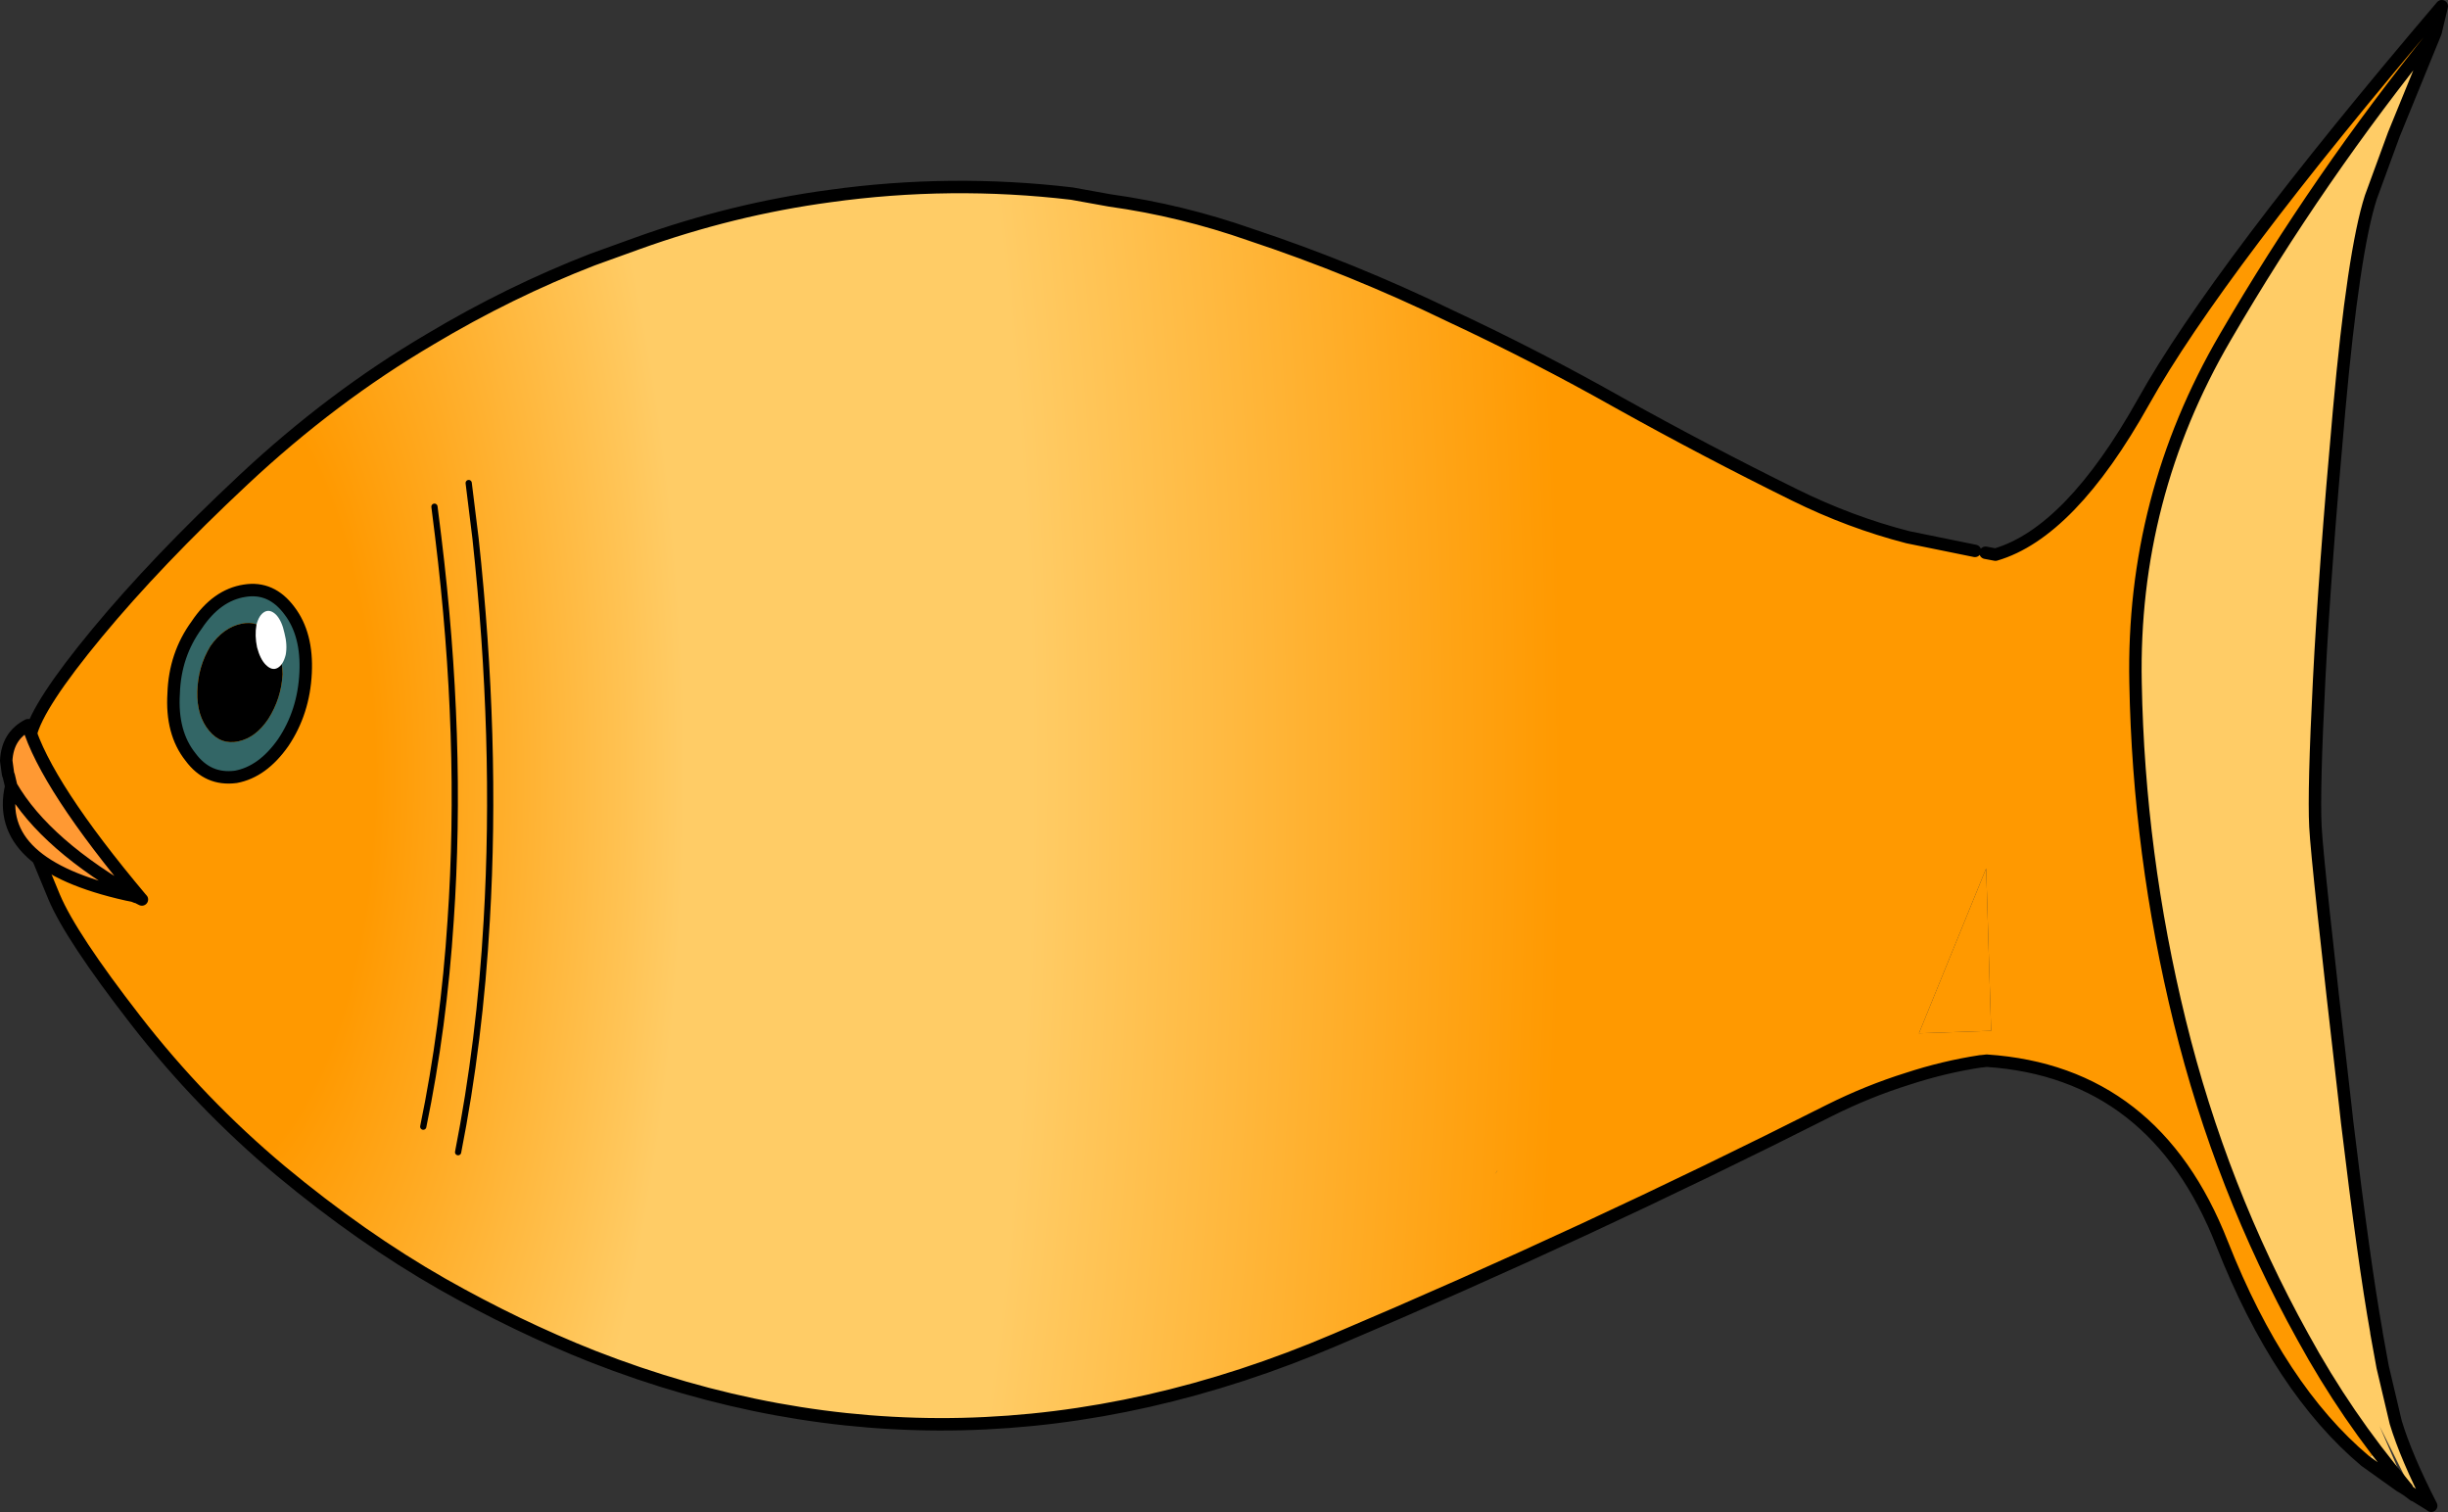 <?xml version="1.0" encoding="UTF-8" standalone="no"?>
<svg xmlns:xlink="http://www.w3.org/1999/xlink" height="121.45px" width="196.65px" xmlns="http://www.w3.org/2000/svg">
  <rect width="100%" height="100%" fill="#333333" stroke="none"/>
  <g transform="matrix(1.0, 0.0, 0.0, 1.0, 100.15, 60.7)">
    <path d="M95.5 -58.1 Q86.1 -46.5 78.6 -33.6 71.1 -20.75 71.4 -5.85 71.65 7.9 74.95 21.35 78.25 34.8 84.85 46.7 88.35 53.1 92.95 58.55 L90.4 55.95 90.5 56.1 89.85 56.65 92.65 58.65 92.85 58.7 93.15 58.8 93.2 58.85 93.25 58.85 93.1 58.7 91.0 53.85 93.55 58.95 94.1 59.15 94.4 58.9 95.1 60.2 95.15 60.25 95.1 60.2 95.15 60.25 Q93.15 56.35 92.3 53.55 L91.25 49.1 90.75 46.35 90.75 46.3 Q89.75 40.7 88.4 29.45 L88.25 28.1 Q86.0 8.65 85.85 5.7 85.7 2.75 86.15 -6.1 86.6 -14.95 87.75 -27.7 88.9 -40.5 90.3 -44.85 L92.15 -49.9 95.5 -58.1 M20.1 33.4 L20.15 33.3 19.95 33.6 20.1 33.4 M92.95 58.55 L93.15 58.8 92.95 58.55" fill="#ffcc66" fill-rule="evenodd" stroke="none"/>
    <path d="M90.75 46.3 L90.9 45.9 90.75 46.3" fill="#ffcc33" fill-rule="evenodd" stroke="none"/>
    <path d="M54.0 22.3 L59.8 22.1 59.4 9.05 54.0 22.3" fill="url(#gradient0)" fill-rule="evenodd" stroke="none"/>
    <path d="M95.5 -58.1 L96.0 -60.2 Q77.95 -39.0 72.05 -28.45 66.15 -17.9 60.15 -16.15 L59.35 -16.3 58.55 -16.3 58.55 -16.45 58.5 -16.45 53.1 -17.55 Q48.45 -18.75 44.0 -20.95 36.9 -24.45 29.9 -28.35 23.25 -32.1 16.4 -35.3 8.45 -39.15 0.3 -41.85 -5.25 -43.8 -11.0 -44.6 L-14.05 -45.15 Q-23.8 -46.3 -33.5 -44.95 -41.3 -43.9 -48.95 -41.15 L-52.55 -39.85 Q-59.25 -37.25 -65.6 -33.45 -73.5 -28.8 -80.6 -22.15 -87.55 -15.65 -92.35 -9.85 -97.15 -4.05 -97.7 -1.65 -98.2 0.7 -95.0 3.45 L-97.6 2.2 Q-98.8 4.1 -97.95 6.15 L-95.8 11.35 Q-94.45 14.55 -89.25 21.25 -84.05 27.95 -77.6 33.35 -71.1 38.75 -64.6 42.45 -58.6 45.85 -52.55 48.25 -23.05 59.8 7.15 46.9 27.2 38.4 46.8 28.5 49.9 26.95 53.1 25.95 56.0 25.0 58.95 24.55 L59.0 24.55 59.45 24.5 Q72.95 25.4 78.35 39.2 82.95 50.85 89.85 56.65 L90.5 56.1 90.4 55.95 92.95 58.55 Q88.35 53.1 84.85 46.7 78.25 34.8 74.95 21.35 71.65 7.9 71.4 -5.85 71.1 -20.75 78.6 -33.6 86.1 -46.5 95.5 -58.1 M54.0 22.3 L59.4 9.05 59.8 22.1 54.0 22.3 M20.1 33.4 L19.95 33.6 20.15 33.3 20.1 33.4 M93.15 58.8 L93.2 58.85 93.15 58.8" fill="url(#gradient1)" fill-rule="evenodd" stroke="none"/>
    <path d="M59.35 -16.3 L60.15 -16.15 Q66.15 -17.9 72.05 -28.45 77.95 -39.0 96.0 -60.2 L95.5 -58.1 Q86.1 -46.5 78.6 -33.6 71.1 -20.75 71.4 -5.85 71.65 7.9 74.95 21.35 78.25 34.8 84.85 46.7 88.35 53.1 92.95 58.55 L93.15 58.8 93.2 58.85 M89.85 56.65 Q82.95 50.85 78.35 39.2 72.95 25.4 59.45 24.5 L59.0 24.55 58.95 24.55 Q56.0 25.0 53.1 25.95 49.9 26.95 46.8 28.5 27.2 38.4 7.15 46.9 -23.05 59.8 -52.55 48.25 -58.6 45.85 -64.6 42.45 -71.1 38.75 -77.6 33.35 -84.05 27.95 -89.25 21.25 -94.45 14.55 -95.8 11.35 L-97.95 6.15 Q-98.8 4.1 -97.6 2.2 L-95.0 3.45 Q-98.2 0.7 -97.7 -1.65 -97.15 -4.05 -92.35 -9.85 -87.55 -15.65 -80.6 -22.15 -73.5 -28.8 -65.6 -33.45 -59.25 -37.25 -52.55 -39.85 L-48.95 -41.15 Q-41.3 -43.9 -33.5 -44.95 -23.8 -46.3 -14.05 -45.15 L-11.0 -44.6 Q-5.25 -43.8 0.3 -41.85 8.45 -39.15 16.4 -35.3 23.25 -32.1 29.9 -28.35 36.9 -24.45 44.0 -20.95 48.45 -18.75 53.1 -17.55 L58.5 -16.45 M90.75 46.3 Q89.75 40.7 88.4 29.45 L88.25 28.1 Q86.0 8.65 85.85 5.7 85.7 2.75 86.15 -6.1 86.6 -14.95 87.75 -27.7 88.9 -40.5 90.3 -44.85 L92.15 -49.9 95.5 -58.1 M95.15 60.25 Q93.15 56.35 92.3 53.55 L91.25 49.1 90.75 46.35 90.75 46.3 M92.65 58.65 L89.85 56.65 M92.65 58.65 Q93.2 58.95 93.75 59.4 L93.8 59.4 95.1 60.2 95.15 60.25" fill="none" stroke="#000000" stroke-linecap="round" stroke-linejoin="round" stroke-width="1.0"/>
    <path d="M-86.2 -5.0 Q-86.1 -8.1 -84.35 -10.5 -82.75 -12.9 -80.5 -13.25 -78.35 -13.6 -76.9 -11.65 -75.45 -9.75 -75.6 -6.65 -75.75 -3.5 -77.4 -1.05 -79.05 1.3 -81.2 1.7 -83.45 2.0 -84.85 0.1 -86.4 -1.85 -86.2 -5.0 M-84.3 -5.15 Q-84.35 -3.2 -83.35 -2.0 -82.4 -0.85 -81.0 -1.15 -79.6 -1.45 -78.6 -2.95 -77.55 -4.6 -77.45 -6.55 -77.5 -8.5 -78.4 -9.7 -79.4 -10.9 -80.75 -10.6 -82.2 -10.3 -83.25 -8.8 -84.25 -7.15 -84.3 -5.15" fill="#336666" fill-rule="evenodd" stroke="none"/>
    <path d="M-84.3 -5.15 Q-84.25 -7.15 -83.25 -8.8 -82.2 -10.3 -80.75 -10.6 -79.4 -10.9 -78.4 -9.7 -77.5 -8.5 -77.45 -6.55 -77.55 -4.6 -78.6 -2.95 -79.6 -1.45 -81.0 -1.15 -82.4 -0.85 -83.35 -2.0 -84.35 -3.2 -84.3 -5.15" fill="#000000" fill-rule="evenodd" stroke="none"/>
    <path d="M-86.2 -5.0 Q-86.4 -1.85 -84.85 0.1 -83.45 2.0 -81.2 1.7 -79.05 1.3 -77.4 -1.05 -75.75 -3.5 -75.6 -6.65 -75.45 -9.75 -76.9 -11.65 -78.35 -13.6 -80.5 -13.25 -82.75 -12.9 -84.35 -10.5 -86.1 -8.1 -86.2 -5.0 Z" fill="none" stroke="#000000" stroke-linecap="round" stroke-linejoin="round" stroke-width="1.0"/>
    <path d="M-77.85 -7.05 Q-78.3 -6.8 -78.8 -7.3 -79.25 -7.75 -79.5 -8.7 -79.7 -9.65 -79.55 -10.5 -79.35 -11.3 -78.9 -11.55 -78.45 -11.8 -77.95 -11.3 -77.5 -10.8 -77.3 -9.85 -77.05 -8.9 -77.2 -8.1 -77.4 -7.3 -77.85 -7.05" fill="#ffffff" fill-rule="evenodd" stroke="none"/>
    <path d="M-65.25 -20.0 L-64.95 -17.6 Q-62.95 -1.25 -63.95 13.25 -64.5 21.8 -66.15 29.8 M-62.5 -21.9 L-61.95 -17.45 Q-60.2 -1.25 -61.05 13.25 -61.6 22.95 -63.35 31.85" fill="none" stroke="#000000" stroke-linecap="round" stroke-linejoin="round" stroke-width="0.5"/>
    <path d="M-88.8 11.5 Q-96.45 2.4 -97.9 -2.45 -99.55 -1.6 -99.65 0.4 L-99.5 1.5 -99.45 1.6 -99.25 2.45 Q-100.7 8.75 -89.95 11.15 L-89.75 11.15 -89.45 11.25 -89.2 11.35 -88.75 11.55 -88.35 11.75 -88.3 11.75 -88.6 11.6 -88.75 11.55 -88.8 11.5 -88.75 11.55 -88.95 11.45 Q-96.5 7.2 -99.25 2.45 -96.5 7.2 -88.95 11.45 L-88.75 11.55 -88.8 11.5" fill="#ff9933" fill-rule="evenodd" stroke="none"/>
    <path d="M-88.8 11.5 Q-96.45 2.4 -97.9 -2.45 -99.55 -1.6 -99.65 0.4 L-99.5 1.5 -99.45 1.6 -99.25 2.45 Q-100.7 8.75 -89.95 11.15 L-89.45 11.25 -89.2 11.35 M-88.8 11.5 L-88.75 11.55 -88.95 11.45 Q-96.5 7.2 -99.25 2.45 M-89.45 11.25 L-89.75 11.15 -89.95 11.15" fill="none" stroke="#000000" stroke-linecap="round" stroke-linejoin="round" stroke-width="1.0"/>
  </g>
  <defs>
    <radialGradient cx="0" cy="0" gradientTransform="matrix(0.204, 0.0, 0.0, 0.238, -82.7, 3.55)" gradientUnits="userSpaceOnUse" id="gradient0" r="819.2" spreadMethod="pad">
      <stop offset="0.09" stop-color="#ff9900"/>
      <stop offset="0.251" stop-color="#ffcc66"/>
      <stop offset="0.431" stop-color="#ffcc66"/>
      <stop offset="0.706" stop-color="#ff9900"/>
    </radialGradient>
    <radialGradient cx="0" cy="0" gradientTransform="matrix(0.189, 0.0, 0.0, 0.444, -84.0, 1.45)" gradientUnits="userSpaceOnUse" id="gradient1" r="819.2" spreadMethod="pad">
      <stop offset="0.09" stop-color="#ff9900"/>
      <stop offset="0.251" stop-color="#ffcc66"/>
      <stop offset="0.431" stop-color="#ffcc66"/>
      <stop offset="0.706" stop-color="#ff9900"/>
    </radialGradient>
  </defs>
</svg>
